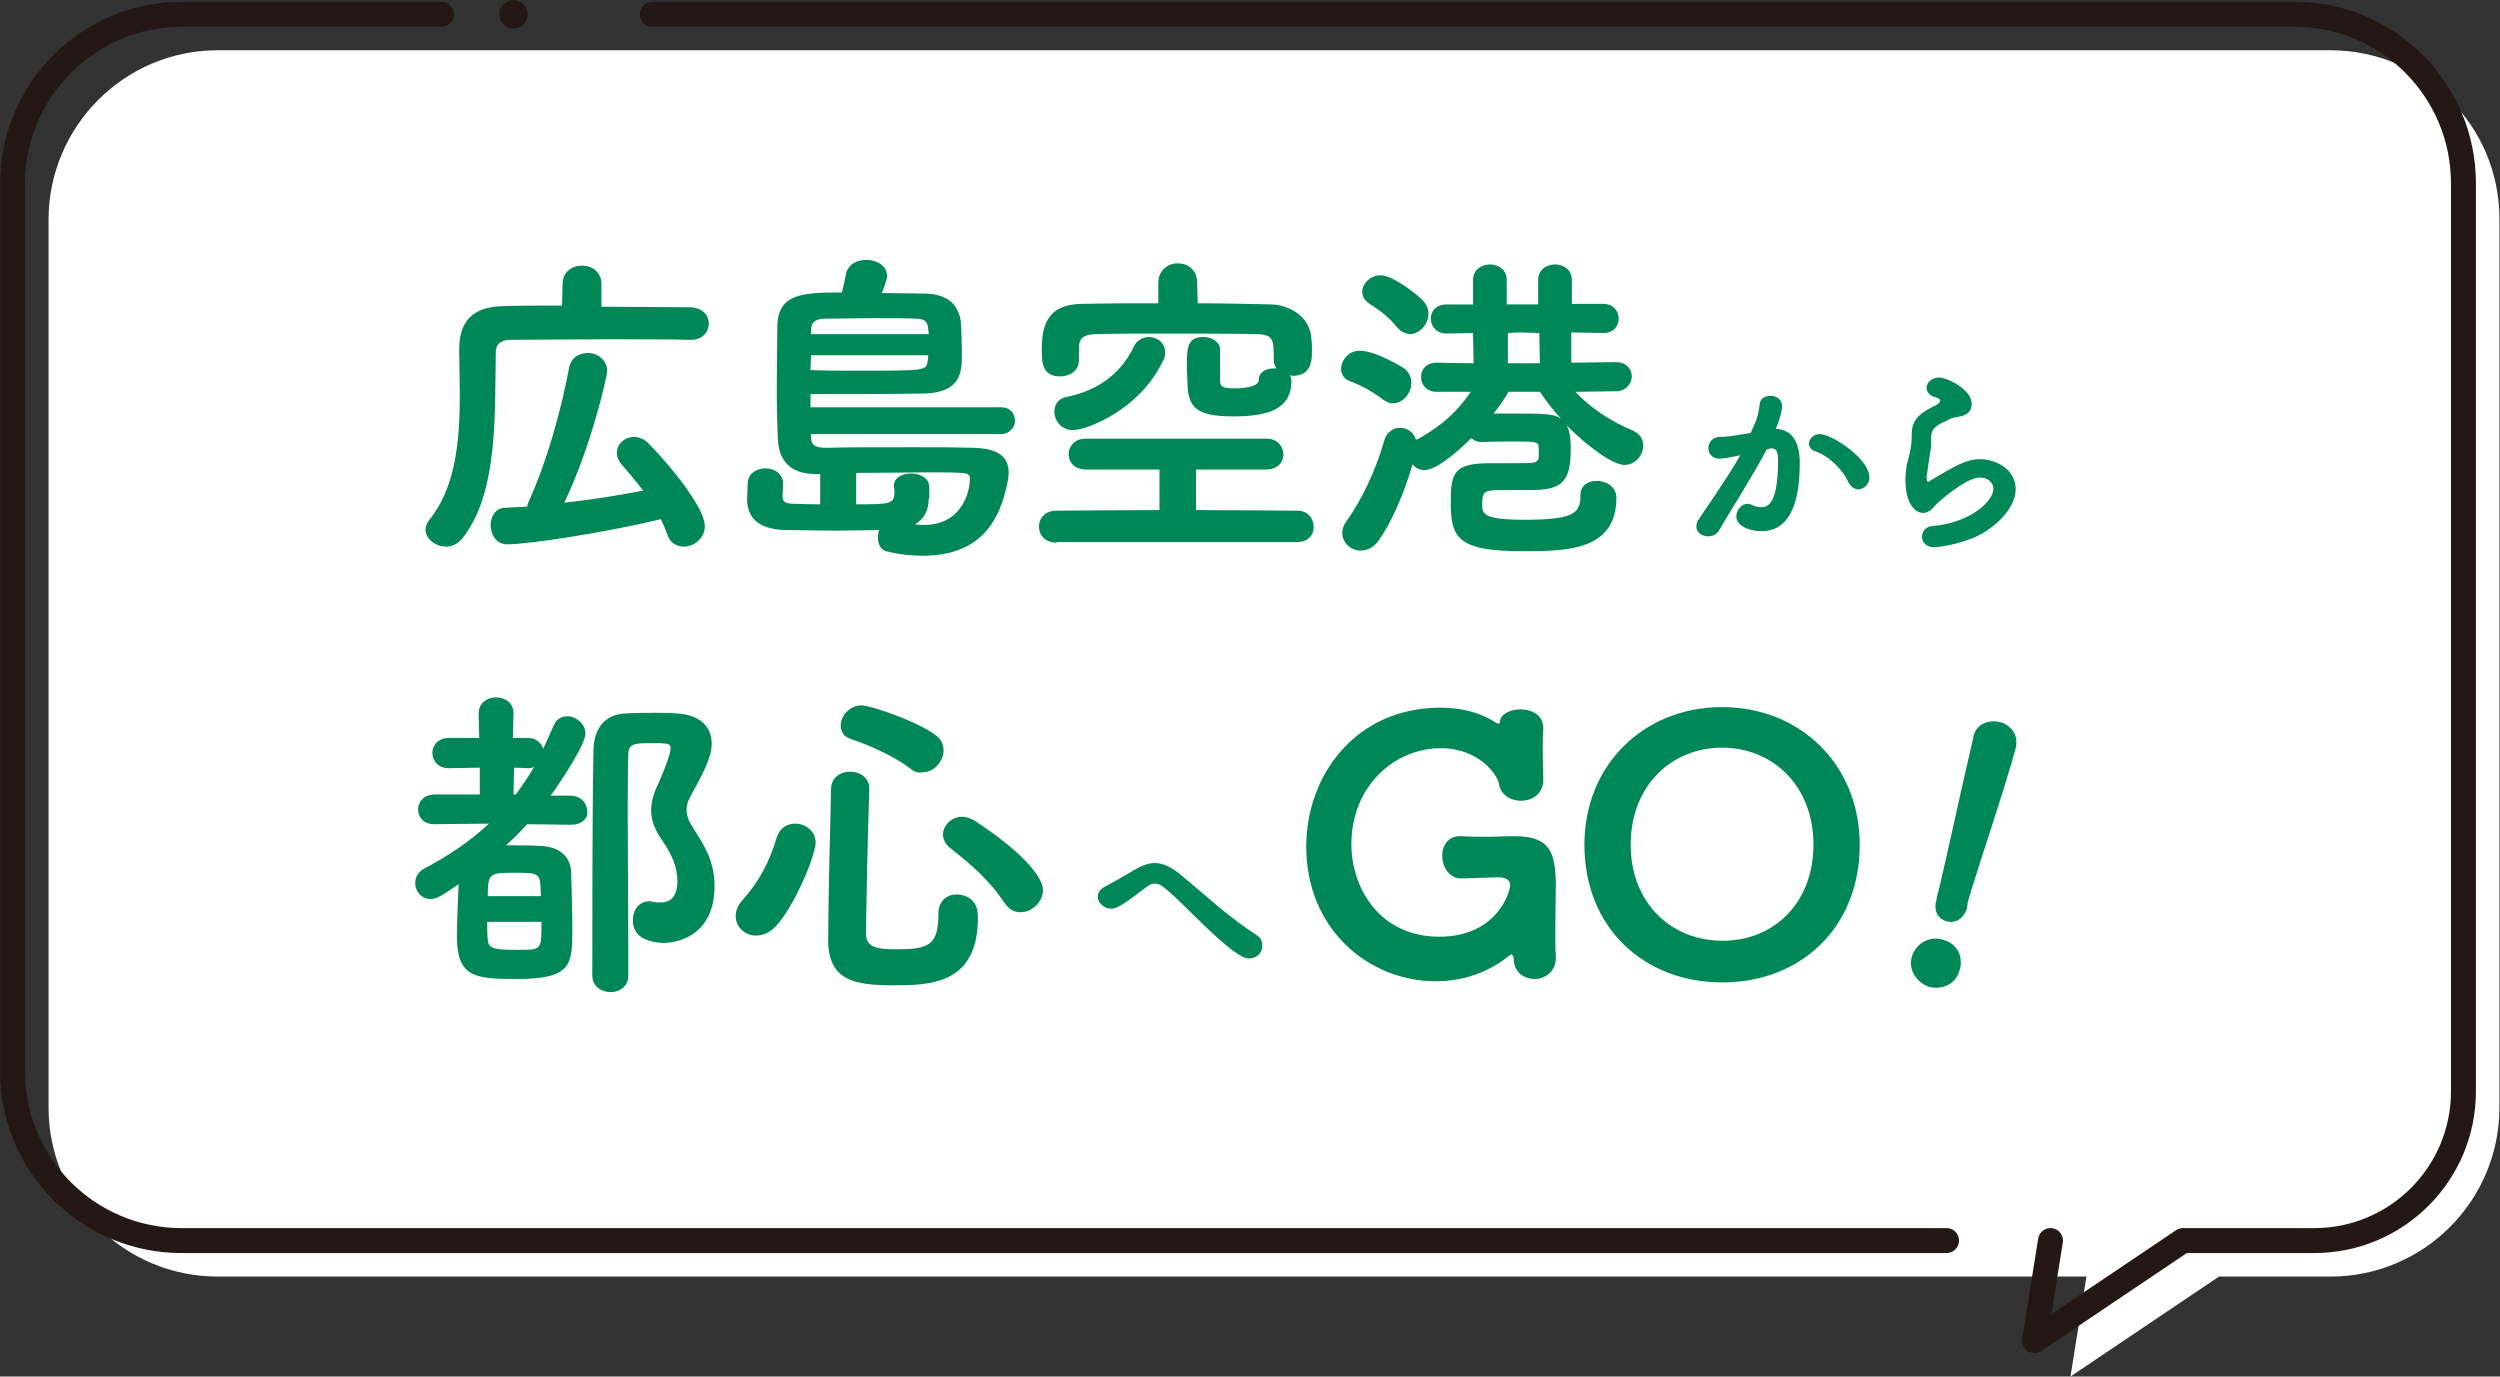 <?xml version="1.0" encoding="utf-8"?>
<!-- Generator: Adobe Illustrator 26.3.1, SVG Export Plug-In . SVG Version: 6.00 Build 0)  -->
<svg version="1.1" id="レイヤー_1" xmlns="http://www.w3.org/2000/svg" xmlns:xlink="http://www.w3.org/1999/xlink" x="0px"
	 y="0px" viewBox="0 0 437.7 241" style="enable-background:new 0 0 437.7 241;" xml:space="preserve">
<rect x="0" y="0" width="437.7" height="241" fill="#333333" stroke="none"/>
<style type="text/css">
	.st0{fill:#FFFFFF;}
	.st1{fill:none;stroke:#231815;stroke-width:4.368;stroke-linecap:round;stroke-linejoin:round;stroke-miterlimit:10;}
	.st2{fill:#231815;}
	.st3{fill:#008756;}
</style>
<g>
	<path class="st0" d="M408,8.8H38.1C21.8,8.8,8.5,22.1,8.5,38.5v155.4c0,16.4,13.3,29.6,29.6,29.6h327.2l-2.8,17.5l26-17.5H408
		c16.4,0,29.6-13.3,29.6-29.6V38.5C437.7,22.1,424.4,8.8,408,8.8z"/>
	<g>
		<path class="st1" d="M77.3,2.5H31.8C15.5,2.5,2.2,15.8,2.2,32.2v155.4c0,16.4,13.3,29.6,29.6,29.6h309"/>
		<path class="st1" d="M114.2,2.5l287.5,0c16.4,0,29.6,13.3,29.6,29.6v159c0,14.4-11.7,26.1-26.1,26.1h-23l-26,17.5l2.8-17.5"/>
	</g>
	<circle class="st2" cx="89.9" cy="2.5" r="2.5"/>
	<g>
		<g>
			<path class="st3" d="M99.9,144.4l-7.6-0.1c-1.2,1.3-2.4,2.5-3.7,3.7c2.1,0,4.4,0,5.9,0.1c3.8,0.1,5.5,2.2,5.5,4.8
				c0.1,2.5,0.2,6.9,0.2,10.2c0,5.9-0.3,8.3-9.7,8.3c-7.4,0-10.5-0.3-10.5-7.5c0-2.9,0.2-6.5,0.3-9.1c-3,2.1-4,2.6-4.9,2.6
				c-1.6,0-2.7-1.3-2.7-2.8c0-1,0.5-2,1.7-2.6c4.2-2.2,8-4.8,11.2-7.8l-9.5,0.1h-0.1c-1.9,0-2.8-1.3-2.8-2.6c0-1.3,1-2.6,2.9-2.6H84
				v-4.7l-5.4,0.1c-1.9,0-2.9-1.3-2.9-2.7c0-1.3,1-2.6,2.9-2.6h5.3l-0.1-4.3c0-1.9,1.6-2.8,3-2.8c1.6,0,3.1,0.9,3.1,2.8l-0.1,4.3
				h2.6c1.5,0,2.4,0.9,2.7,1.9c0.6-1.3,1.2-2.6,1.8-4c0.5-1.2,1.4-1.7,2.4-1.7c1.6,0,3.2,1.4,3.2,3c0,2.1-4.9,9.3-6.1,10.9h3.3
				c2.1,0,3.1,1.4,3.1,2.7C103,143.2,102,144.4,99.9,144.4L99.9,144.4z M85.3,161.4c0,1.3,0,2.4,0.1,3.1c0.1,1.6,1.1,1.8,5.3,1.8
				s4.1,0,4.1-4.9H85.3z M94.7,156.9c0-0.9-0.1-1.6-0.1-2.1c-0.1-1.9-0.9-2-4.5-2c-4.4,0-4.7,0.1-4.7,4.1H94.7z M90.3,139.1
				c1.1-1.5,2.2-3.1,3.2-4.8c-0.3,0.1-0.6,0.2-0.9,0.2l-2.6-0.1l-0.1,4.7H90.3z M110.8,161.1c0-1.7,1-3.3,2.9-3.3
				c0.2,0,0.4,0,0.6,0.1c0.5,0.1,0.9,0.1,1.3,0.1c1.1,0,3-0.3,3-3.8c0-2.3-1-4.7-2.5-6.8c-1.4-2-2.1-3.7-2.1-5.5
				c0-1.4,0.4-3,1.3-4.8c0.1-0.2,2.1-4.8,2.1-6c0-0.9-0.2-1-3.4-1c-3.1,0-4,0.2-4,2c-0.1,3.6-0.1,7.1-0.1,10.7
				c0,7.6,0.1,15.3,0.1,23.3v4.7c0,2-1.6,2.9-3.1,2.9c-1.6,0-3.2-1-3.2-2.9c0-26,0.1-33.1,0.2-39.5c0.1-3.8,2-6.3,5.8-6.4
				c1.6-0.1,3.3-0.1,5-0.1c1.2,0,2.5,0,3.7,0.1c4.1,0.2,6.2,2.3,6.2,5.3c0,2.4-1.4,5-3.7,9.2c-0.5,0.9-0.7,1.7-0.7,2.4
				c0,1.1,0.5,2.2,1.3,3.4c1.8,2.8,3.6,5.6,3.6,9.9c0,8.1-5.6,10-9.2,10C113.9,164.9,110.8,164.4,110.8,161.1z"/>
			<path class="st3" d="M132.4,163.8c-2,0-3.6-1.5-3.6-3.4c0-0.8,0.3-1.8,1.1-2.7c2.9-3.2,4.8-6.7,6.1-11.1c0.5-1.6,1.8-2.4,3.2-2.4
				c1.8,0,3.6,1.3,3.6,3.3c0,2.2-3.6,11-6.9,14.6C134.8,163.3,133.5,163.8,132.4,163.8z M156.4,172.5c-6.6,0-11.4-0.7-11.4-7.9
				c0-6.4,0.3-17.5,0.5-26.4c0-2.1,1.7-3.1,3.3-3.1c1.7,0,3.4,1,3.4,3v0.1c-0.3,8.8-0.5,18.8-0.6,25.2c0,2.6,2.2,2.8,5.3,2.8
				c5.6,0,7.4-0.6,7.4-6.2c0-2.4,1.6-3.4,3.2-3.4c0.6,0,3.7,0.2,3.7,3.8C171.4,172.5,162.5,172.5,156.4,172.5z M159.3,134.5
				c-2.6-2-7.2-4.1-10.3-5.1c-1.3-0.4-1.8-1.3-1.8-2.4c0-1.6,1.5-3.5,3.6-3.5c1.7,0,9.8,2.8,13,5.2c1,0.7,1.4,1.7,1.4,2.7
				c0,1.9-1.7,3.8-3.6,3.8C160.7,135.4,160,135.1,159.3,134.5z M175.9,158.1c-2.7-4-5.7-6.6-9.5-9.6c-0.9-0.7-1.3-1.6-1.3-2.4
				c0-1.6,1.5-3.1,3.3-3.1c0.7,0,1.4,0.2,2.1,0.6c9.8,6.4,12.1,10.5,12.1,12.2c0,2.1-1.9,3.9-3.8,3.9
				C177.8,159.8,176.7,159.3,175.9,158.1z"/>
			<path class="st3" d="M218.7,167.8c-0.6,0-1.9,0-8-5.9c-2.3-2.2-4.6-4.6-6.5-6.2c-0.8-0.7-1.4-1-2-1c-0.5,0-1,0.2-1.6,0.7
				c-1.7,1.2-3,2.4-4.9,3.4c-0.4,0.2-0.8,0.3-1.2,0.3c-1.2,0-2.3-1.1-2.3-2.1c0-0.7,0.4-1.4,1.5-1.9c0.6-0.3,3.1-1.7,4.9-2.8
				c1.4-0.8,2.5-1.2,3.6-1.2c1.4,0,2.8,0.7,4.2,1.8c2.2,1.8,4.6,3.9,7.1,6c2.2,1.8,4.5,3.5,6.6,4.9c0.7,0.4,0.9,1.1,0.9,1.7
				C221.1,166.7,220.1,167.8,218.7,167.8z"/>
			<path class="st3" d="M264.9,167.5c-0.1-0.2-0.1-0.4-0.2-0.4c-0.1,0-0.4,0.1-0.7,0.4c-3.7,2.9-8.1,4.3-12.6,4.3
				c-11.7,0-22.7-9-22.7-23.6c0-12.4,8.6-24.3,23.5-24.3c3.5,0,6.9,0.8,9.5,2.5c0.2,0.1,0.5,0.3,0.7,0.3c0.1,0,0.2-0.1,0.2-0.3
				c0.1-1.4,1.8-2.2,3.6-2.2c2,0,4,1,4,3.3c0,0.1,0,0.2,0,0.2c-0.1,1.3-0.1,2.8-0.1,4.2c0,1.7,0.1,3.4,0.1,4.4c0,0.1,0,0.2,0,0.3
				c0,2.4-2,3.6-3.9,3.6c-1.8,0-3.6-1-3.9-3.1c-0.2-1.2-3.2-6.1-10.2-6.1c-8,0-15.6,6.6-15.6,16.8c0,7.5,4.8,16.2,15.4,16.2
				c10,0,12.4-7.7,12.4-9.1c0-0.9-1-1.3-1.9-1.3c-0.1,0-0.2,0-0.3,0c-0.2,0-2.8,0.1-6.2,0.2c-2.3,0.1-3.5-2.1-3.5-4
				c0-1.7,1-3.4,3.1-3.4c0.1,0,0.2,0,0.3,0c1.3,0.1,3.2,0.1,5,0.1c1.2,0,2.5-0.1,3.4-0.1c0.3,0,0.6,0,0.8,0c6.4,0,7.2,2.9,7.3,8.5
				c0,0.2-0.1,5.1-0.1,8.6c0,1.8,0,3.3,0.1,3.7c0,0.2,0,0.4,0,0.5c0,2.4-1.9,3.7-3.7,3.7c-1.9,0-3.7-1.2-3.7-3.7V167.5z"/>
			<path class="st3" d="M301.5,172c-13.7,0-24.1-9.6-24.1-24.1c0-14,10.4-24.1,24.1-24.1s24.1,10.1,24.1,24.1
				C325.6,162.4,315.3,172,301.5,172z M317.5,147.9c0-10.4-7.2-17-16-17c-8.8,0-16,6.6-16,17c0,10.3,7.2,16.8,16,16.8
				C310.4,164.8,317.5,158.2,317.5,147.9z"/>
			<path class="st3" d="M337.8,172.8c-1.7-0.5-3.8-2.6-3.1-5.2c0.6-2.3,3-3.8,5.4-3.1c2.9,0.8,3.6,3.3,3,5.3
				C342.3,172.8,339.5,173.2,337.8,172.8z M344.4,158.9c-0.6,2.1-2.2,2.8-3.6,2.4s-2.3-1.7-1.8-3.6l0.1-0.6c1.3-4.9,4.1-18.3,6.4-28
				l0-0.2c0.6-2.3,2.8-2.9,4.6-2.5c1.9,0.5,3.4,2.2,2.8,4.6c-1.7,6.5-6.9,21.7-8.4,27L344.4,158.9z"/>
		</g>
		<g>
			<path class="st3" d="M105.3,53.7c6.2,0,12.2,0.1,15.6,0.1c2.1,0.1,3.2,1.4,3.2,2.8c0,1.5-1.1,2.9-3.1,2.9h-0.1
				c-3.1-0.1-8.6-0.1-14.3-0.1c-6.9,0-14,0.1-17.4,0.1c-1.7,0.1-2.4,0.9-2.4,2.2c-0.2,10.5,0.5,24.5-5.8,32.5
				c-0.9,1.1-1.9,1.5-2.9,1.5c-1.9,0-3.6-1.4-3.6-3c0-0.5,0.2-1,0.6-1.6c4.7-5.7,5.4-14,5.4-21.9c0-2.7-0.1-5.4-0.1-7.9v-0.2
				c0-4.9,2.4-7.4,7.7-7.5c2.8-0.1,6.4-0.1,10.3-0.1l0.1-3.8c0-2.1,1.7-3.2,3.4-3.2c1.7,0,3.4,1.1,3.4,3.2V53.7z M92.4,88.2
				c3.6-7.9,5.9-16.8,7.2-23.6c0.3-2,1.8-2.8,3.3-2.8c1.7,0,3.4,1.2,3.4,3.2c0,0.9-2.8,13.2-7.5,23c4.8-0.5,9.6-1.3,13.8-2.1
				c-1.2-1.6-2.5-3.1-3.7-4.5c-0.6-0.7-0.9-1.4-0.9-2.1c0-1.6,1.4-2.8,3-2.8c0.8,0,1.7,0.3,2.5,1.1c3.7,3.7,9.9,11.3,9.9,14.5
				c0,2.1-1.8,3.6-3.7,3.6c-1.2,0-2.4-0.6-2.9-2.2c-0.3-0.9-0.7-1.7-1.1-2.6c-9.5,2.3-23.1,4.4-26.9,4.4c-1.9,0-2.9-1.7-2.9-3.4
				c0-1.5,0.9-3,2.6-3c1.2-0.1,2.5-0.1,3.8-0.2L92.4,88.2z"/>
			<path class="st3" d="M142,75.8v0.9c0.1,1.4,0.9,1.7,2.8,1.7c3.4-0.1,9-0.1,14.9-0.1c3.6,0,7.2,0,10.6,0.1
				c4.4,0.1,6.3,1.5,6.3,4.4c0,0.5-0.1,1-0.2,1.6c-1.2,6.1-4.2,12.9-14.9,12.9c-1.8,0-3.9-0.2-6-0.7c-1.3-0.2-1.8-1.3-1.8-2.5
				c0-0.4,0.1-0.9,0.2-1.3c-2.1,0-4.7,0.1-7.3,0.1c-3.6,0-7.2-0.1-9.2-0.1c-5-0.2-6.5-2.4-6.6-5.3c0-0.7,0.1-1.8,0.1-2.7v-0.1
				c0-1.8,1.6-2.7,3.1-2.7s3.1,0.9,3.1,2.7v0.1c0,0.6-0.1,1.6-0.1,2c0,0.9,0.3,1.3,1.6,1.4c1,0,2.9,0.1,5,0.1V83h-0.7
				c-3.5,0-6.4-1.4-6.7-5.9c-0.1-2-0.2-5.6-0.2-9.3c0-3.8,0.1-7.8,0.1-10.7c0.1-5.7,4.4-5.9,11.3-5.9c0.4-1.5,0.7-3.2,0.7-3.2
				c0.4-1.8,2-2.5,3.6-2.5c1.8,0,3.6,1,3.6,2.8c0,0.8-0.6,2.1-0.9,3c2.7,0,5.3,0.1,7.6,0.1c3.9,0.1,5.7,1.9,6.2,4.7
				c0.1,0.8,0.2,4,0.2,6.1c0,3-0.2,6.5-6.6,6.7c-5.6,0.1-13.9,0.1-19.9,0.1v2.3h33.3c1.7,0,2.5,1.1,2.5,2.4c0,1.1-0.9,2.3-2.5,2.3
				H142z M142,62.2l-0.1,2.6c2.7,0.1,5.5,0.1,8.2,0.1c12,0,12.1,0,12.3-1.7c0.1-0.2,0.1-0.5,0.1-1H142z M162.6,58.5
				c0-0.4-0.1-0.7-0.1-1c-0.1-1-0.5-1.7-2-1.7c-1.8-0.1-4.6-0.1-7.6-0.1c-3,0-6.1,0.1-8.8,0.1c-1.7,0.1-2.1,1-2.1,2.1v0.6H162.6z
				 M162.6,87.3c0,1.9-0.7,3.5-2.4,4.5c0.6,0.1,1.1,0.1,1.6,0.1c6.7,0,8-6,8-7.9c0-1.3,0-1.3-7.3-1.3c-3.8,0-8.6,0.1-12.6,0.1v5.5
				c6.1,0,6.7-0.1,6.7-2.2c0-0.2,0-0.5-0.1-0.8v-0.2c0-1.5,1.5-2.2,3-2.2c1.6,0,3.2,0.8,3.2,2.4V87.3z"/>
			<path class="st3" d="M185,95c-2.1,0-3.1-1.4-3.1-2.8s1-2.8,3.1-2.8l18-0.1v-7.1h-12.9c-2,0-3-1.3-3-2.7c0-1.3,1-2.7,3-2.7h31.6
				c2,0,3,1.4,3,2.8c0,1.3-1,2.6-3,2.6h-12.3v7.1l17.7,0.1c1.9,0,2.9,1.4,2.9,2.9c0,1.3-0.9,2.6-2.9,2.6H185z M220.4,66.5
				c0-1.4,1.3-2,2.6-2h0.5c-0.3-0.4-0.5-0.9-0.5-1.5v-0.2c0-3.2,0-4.2-2.8-4.3c-4.8-0.1-11-0.1-16.8-0.1c-4.3,0-8.4,0-11.7,0.1
				c-2.2,0.1-2.8,0.9-2.8,2.4v2.2c0,1.8-1.6,2.8-3.3,2.8c-3.2,0-3.2-2.6-3.2-4.7c0-4,0.8-8,7.2-8c4.2-0.1,8.7-0.1,13.2-0.1v-3.6
				c0-2.2,1.7-3.4,3.4-3.4c1.7,0,3.4,1.1,3.4,3.4l0.1,3.6c4.4,0,8.8,0.1,13,0.2c2.9,0.1,6.8,2.1,6.9,6.1c0.1,0.7,0.1,1.3,0.1,2
				c0,1.7-0.1,4.4-3.4,4.4c-0.2,0-0.3-0.1-0.5-0.1c0.2,0.3,0.3,0.6,0.3,1c0,4.8-3.8,6.2-10.1,6.2c-6.4,0-8.1-1.4-8.1-6.1
				c0-0.3-0.1-1.6-0.1-2.9c0-3,0.1-4.9,2.9-4.9c1.4,0,2.9,0.8,2.9,2.2v5.1c0,1.5,0.3,1.7,3.2,1.7C220,67.8,220.4,67,220.4,66.5
				L220.4,66.5z M187.8,75.3c-2,0-3.2-1.7-3.2-3.2c0-1.2,0.6-2.3,2.1-2.6c4.5-0.9,9.2-3.3,11.8-8.8c0.5-1.1,1.6-1.7,2.6-1.7
				c1.5,0,2.9,1,2.9,2.7c0,0.5-0.1,1.1-0.5,1.7C199.4,71.8,190.3,75.3,187.8,75.3z"/>
			<path class="st3" d="M242.2,70c-2-1.5-3.8-2.5-5.7-3.2c-1.2-0.4-1.7-1.3-1.7-2.2c0-1.6,1.4-3.2,3.2-3.2c2.8,0,7.4,2.8,7.7,3
				c1,0.7,1.4,1.7,1.4,2.6c0,1.8-1.4,3.6-3.2,3.6C243.4,70.7,242.8,70.4,242.2,70z M275.8,68.6c2.9,3,6.1,5.1,10.1,6.8
				c1.3,0.6,1.8,1.6,1.8,2.6c0,1.7-1.4,3.4-3.3,3.4c-1.9,0-6.1-2.9-10.1-6.9c0.3,0.6,0.7,1.4,0.7,4.1c0,4.7-1,6.8-5,7.1
				c-0.7,0.1-1.4,0.1-6.5,0.1c-3.7,0-4,0.1-4,2.6c0,1.5,0.1,2.6,7.4,2.6c8.8,0,9.8-1.2,9.8-4.3c0-1.7,1.3-2.5,2.8-2.5
				c2.2,0,3.5,1.4,3.5,2.9c0,9.3-8.6,9.4-16.4,9.4c-11.5,0-12.6-2.4-12.6-8.6c0-5.2,0.6-6.8,6.9-6.8c6.8,0,7.1,0,7.5-0.1
				c0.3,0,1-0.3,1-0.9v-1.6c0-1.1-0.1-1.2-4.3-1.2c-2,0-4.1,0-5.7,0.1c-0.8,0-1.4-0.3-1.8-0.7c-0.6,0.6-5.6,5.6-8.2,5.6
				c-0.9,0-1.6-0.4-2.1-1c-1.4,5-3.8,10.4-5.9,13.3c-0.9,1.3-2.1,1.8-3.2,1.8c-1.7,0-3.2-1.4-3.2-3.1c0-0.6,0.2-1.3,0.7-2
				c2.6-3.6,5.1-8.7,6.7-14.3c0.4-1.4,1.6-2.1,2.7-2.1c1.2,0,2.4,0.7,2.8,2.1c0.1-0.1,0.2-0.1,0.3-0.1c4.3-2.4,6.9-4.8,9.3-8.3h-6
				c-1.8,0-2.7-1.3-2.7-2.6c0-1.3,0.9-2.5,2.7-2.5l6.5,0.1l-0.1-5.3l-4.6,0.1c-1.8,0-2.8-1.3-2.8-2.6c0-1.3,0.9-2.5,2.8-2.5h4.6V49
				c0-1.8,1.5-2.7,3-2.7c1.4,0,2.9,0.9,2.9,2.7v4.3h5.5V49c0-1.8,1.5-2.7,3-2.7c1.4,0,2.9,0.9,2.9,2.7v4.2h5.5
				c1.8,0,2.7,1.3,2.7,2.6c0,1.3-0.9,2.5-2.7,2.5l-5.6-0.1v5.3l7.8-0.1c1.9,0,2.8,1.3,2.8,2.5s-1,2.6-2.8,2.6L275.8,68.6z
				 M244.6,57.3c-1.5-1.9-3.4-3.2-4.8-4.1c-0.9-0.6-1.3-1.3-1.3-2.1c0-1.5,1.5-2.9,3.2-2.9c2.2,0,6.5,3.4,7.5,4.5
				c0.6,0.7,0.9,1.4,0.9,2.2c0,1.9-1.6,3.6-3.3,3.6C246,58.4,245.3,58.1,244.6,57.3z M264.1,68.6c-0.7,1.3-1.6,2.5-2.6,3.8h2.5
				c6.4,0,8,0,9.3,0.9c-1.4-1.5-2.6-3.1-3.7-4.7H264.1z M269.5,58.3l-3.4-0.1l-2.1,0.1v5.3h5.6L269.5,58.3z"/>
			<path class="st3" d="M309.3,78.7c-2.5,4.8-6.1,10.3-8.3,14.1c-0.4,0.8-1.2,1.1-2,1.1c-1,0-2-0.7-2-1.7c0-0.4,0.1-0.9,0.5-1.4
				c1.3-2,4.8-6.9,7.2-11.1c-1.4,0.3-2.8,0.6-3.7,0.6c-1.2,0-1.9-0.9-1.9-1.8c0-1,0.7-2,2-2c1.1,0,1.8-0.1,5.4-0.7
				c1-2.1,1.3-2.8,1.6-5.1c0.1-1,1-1.4,1.9-1.4c1,0,2,0.6,2,1.8c0,0.2,0,1.4-1.1,4c4.1,0.1,4.2,4.6,4.2,6c0,8.1-2.4,11.9-6.7,11.9
				c-1.9,0-4.4-0.8-4.4-2.6c0-1.1,0.9-2.2,2-2.2c0.2,0,0.5,0.1,0.7,0.2c0.6,0.3,1.1,0.4,1.6,0.4c0.9,0,3,0,3-8.1
				c0-1.2-0.1-2.2-1.1-2.2c-0.2,0-0.3,0-0.5,0.1L309.3,78.7z M323.6,84.4c-0.8-1.9-3.2-4.5-5.8-5.4c-0.7-0.2-1.1-0.8-1.1-1.3
				c0-0.8,0.8-1.7,1.9-1.7c2.1,0,8.7,4.3,8.7,7.6c0,1.2-1,2.1-2.1,2.1C324.7,85.6,324,85.2,323.6,84.4z"/>
			<path class="st3" d="M337.6,84.4c0,0,0.1,0,0.1-0.1c4.5-2.7,6.5-3.9,9-3.9c2.9,0,6.2,1.9,6.2,5.2c0,2.3-1.6,5-5.2,7.4
				c-3,2-7.8,2.8-9.1,2.8c-1.4,0-2.1-0.9-2.1-1.8s0.6-1.8,1.8-1.9c6.5-0.5,10.7-4.3,10.7-6.5c0-1.2-1.1-2-2.4-2
				c-2.4,0-7.4,4.4-7.8,4.9c-0.8,1-1.5,1.3-2.1,1.3c-1.3,0-3.1-1.5-3.1-5.8c0-0.8,0.1-1.6,0.2-2.4c0-0.3,0.3-1,0.5-2
				c0.2-0.9,0.4-2,0.4-3c0-0.1,0-0.2,0-0.2c0-0.1,0-0.2,0-0.3c0-2.1,0.8-3.4,3.5-4.8c0.4-0.2,1-0.4,1.2-0.7c0.1-0.1,0.3-0.3,0.3-0.4
				c0-0.3-0.3-0.5-1-0.7c-1-0.3-1.4-1-1.4-1.6c0-0.9,0.9-1.8,2.2-1.8c1.3,0,5.7,2,5.7,4.6c0,1.9-1.6,2.2-3.1,2.4
				c-0.5,0.1-1.1,0.5-1.6,0.7c-2.1,0.9-2.4,1.8-2.4,2.8c0,0.2,0,0.4,0,0.6c0,0.2,0,0.3,0,0.5c0,0.3,0,0.7-0.1,1.1
				c-0.5,3.2-0.6,4-0.6,4.3C337.2,83.1,337.3,84.4,337.6,84.4z"/>
		</g>
	</g>
</g>
</svg>
